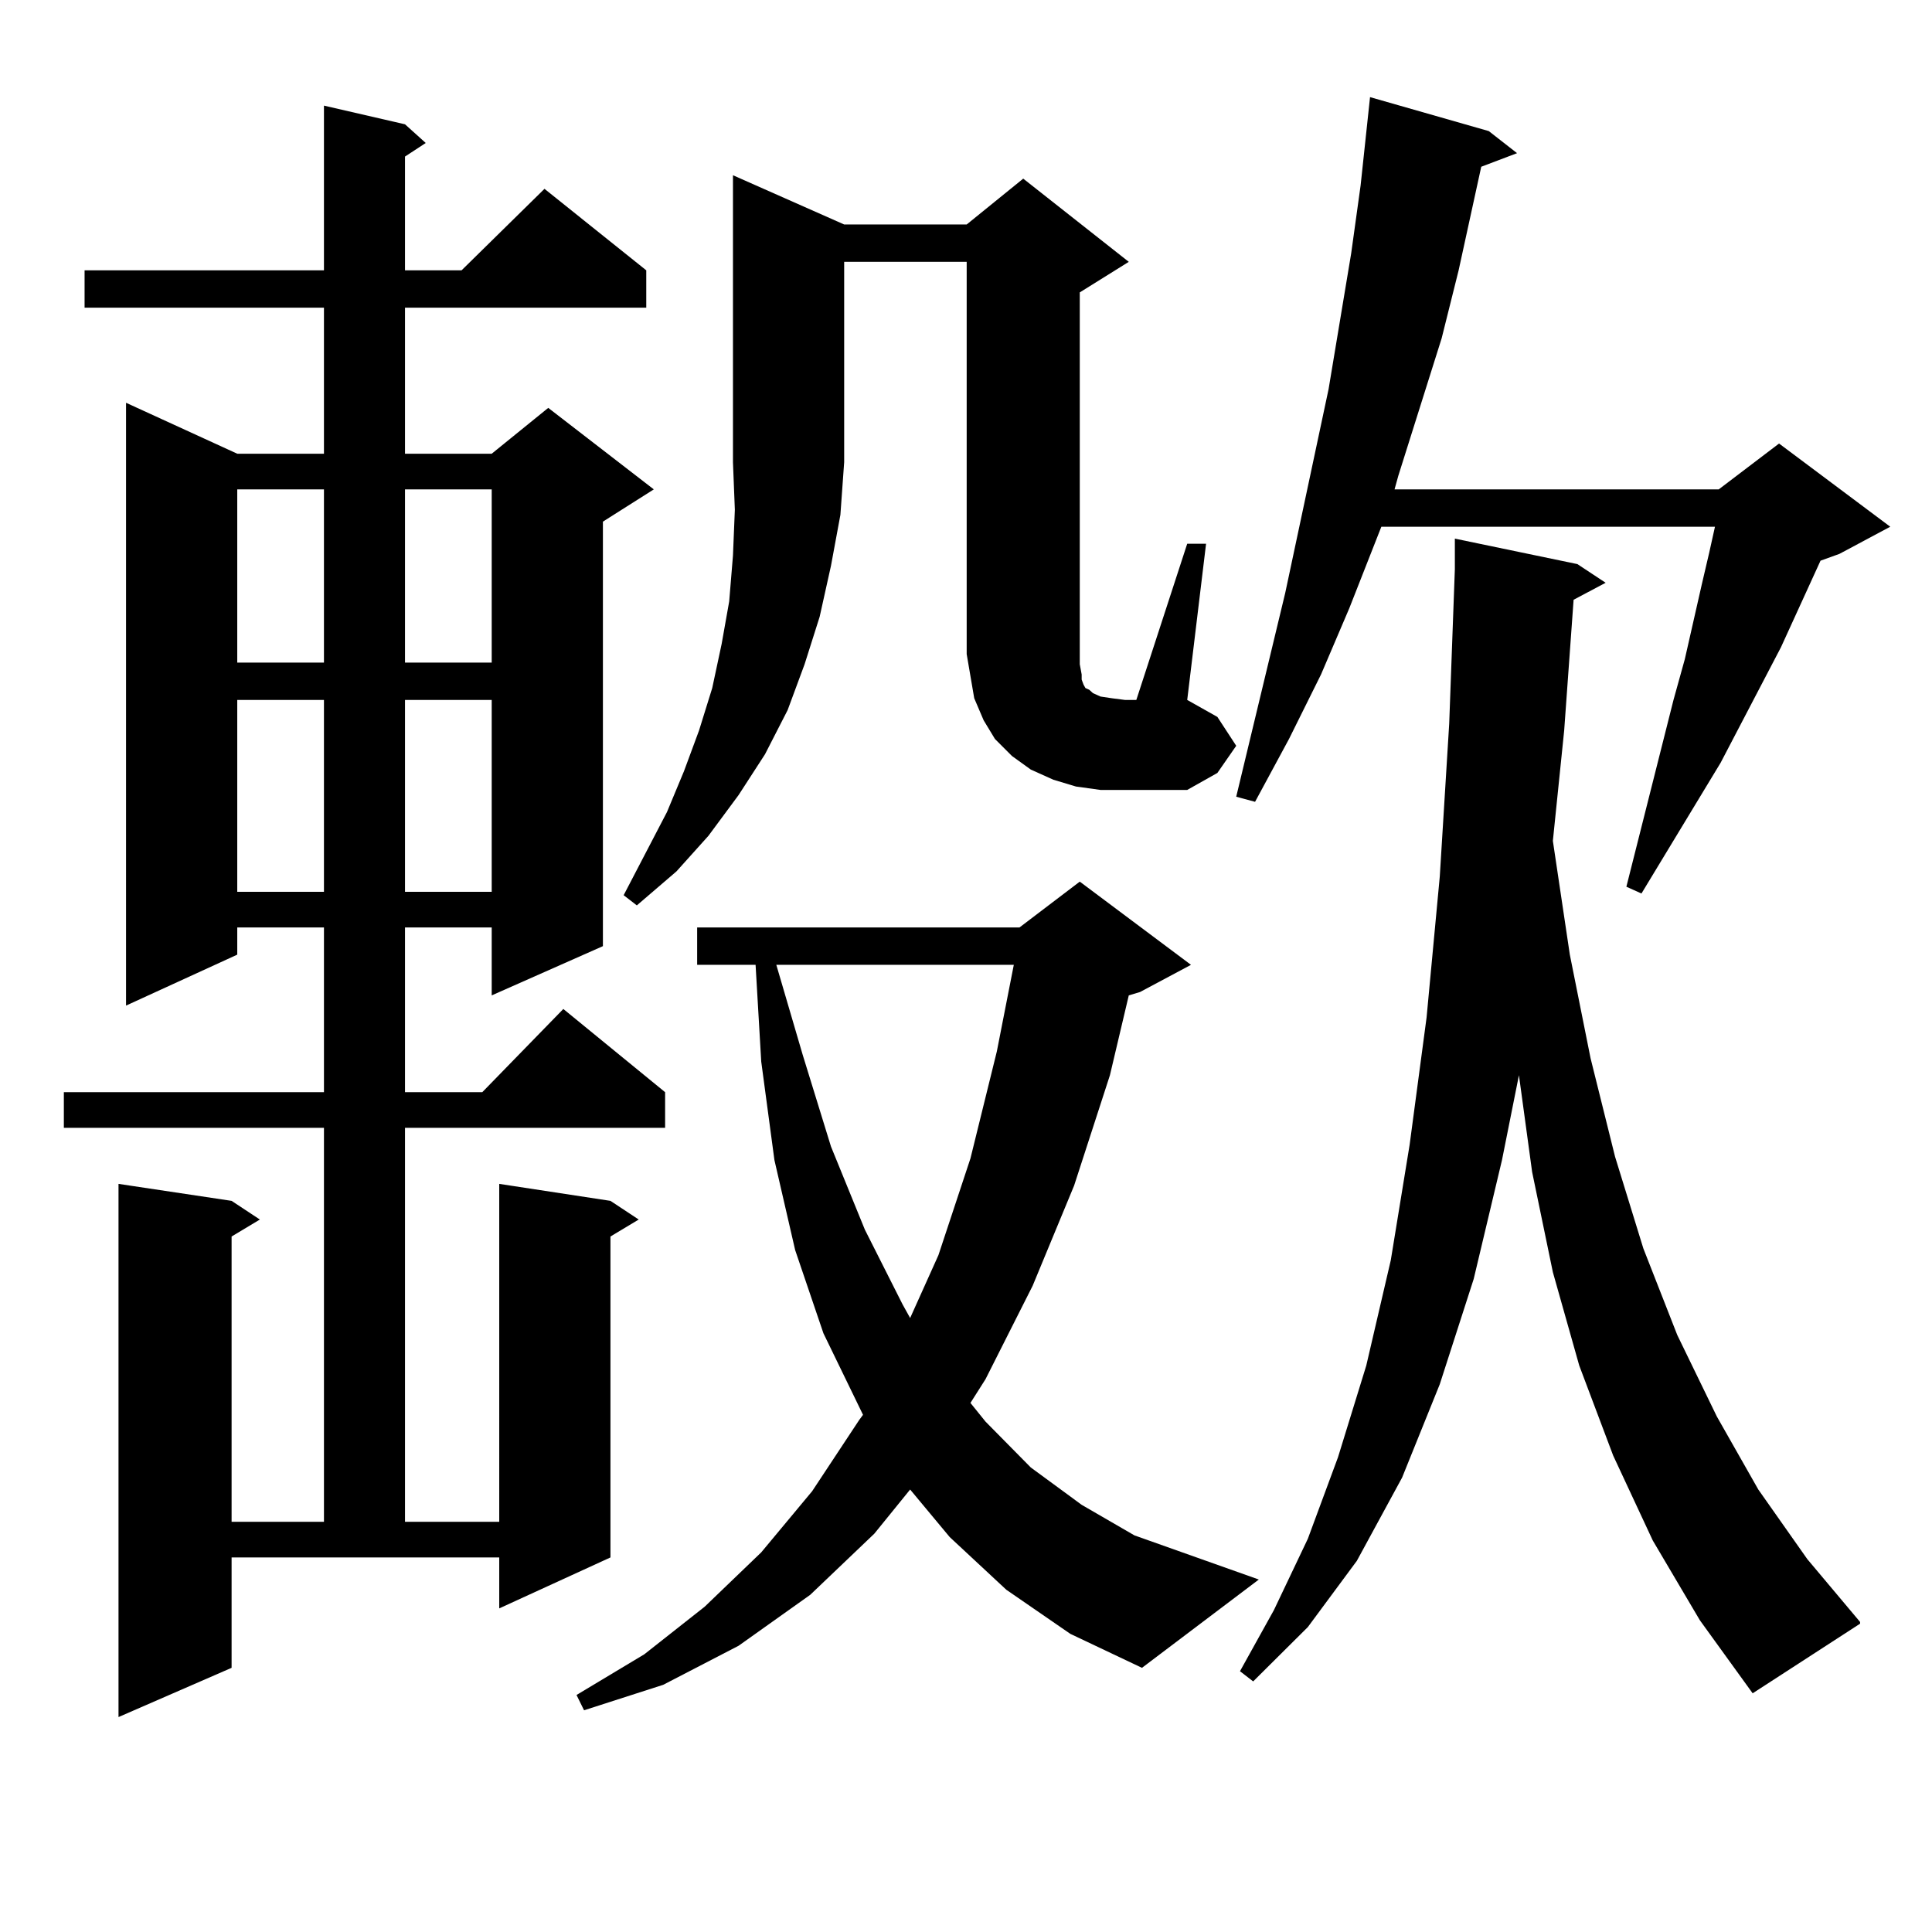 <?xml version="1.0" encoding="utf-8"?>
<!-- Generator: Adobe Illustrator 16.0.0, SVG Export Plug-In . SVG Version: 6.00 Build 0)  -->
<!DOCTYPE svg PUBLIC "-//W3C//DTD SVG 1.1//EN" "http://www.w3.org/Graphics/SVG/1.1/DTD/svg11.dtd">
<svg version="1.1" id="图层_1" xmlns="http://www.w3.org/2000/svg" xmlns:xlink="http://www.w3.org/1999/xlink" x="0px" y="0px"
	 width="1000px" height="1000px" viewBox="0 0 1000 1000" enable-background="new 0 0 1000 1000" xml:space="preserve">
<path d="M119.875,863.262L61.34,888.75V612.773l58.535,8.789l14.634,9.668l-14.634,8.789v147.656h47.804V583.77H33.048v-18.457
	h134.631v-85.254h-44.877v14.063l-57.56,26.367V208.477l57.56,26.367h44.877v-75.586H43.779v-19.336h123.899V54.668l41.95,9.668
	l10.731,9.668l-10.731,7.031v58.887h29.268l42.926-42.188l52.682,42.188v19.336H209.629v75.586h44.877l29.268-23.73l54.633,42.188
	L312.065,270v219.727l-57.56,25.488v-35.156h-44.877v85.254h39.999l41.95-43.066l52.682,43.066v18.457H209.629v203.906h48.779
	V612.773l57.56,8.789l14.634,9.668l-14.634,8.789v166.113l-57.56,26.367v-26.367H119.875V863.262z M122.802,253.301v89.648h44.877
	v-89.648H122.802z M122.802,362.285v99.316h44.877v-99.316H122.802z M209.629,253.301v89.648h44.877v-89.648H209.629z
	 M209.629,362.285v99.316h44.877v-99.316H209.629z M520.841,822.832l-29.268-27.246l-20.487-24.609l-18.536,22.852l-33.17,31.641
	l-37.072,26.367l-39.023,20.215l-40.975,13.184l-3.902-7.91l35.121-21.094l31.219-24.609l29.268-28.125l26.341-31.641l24.39-36.914
	l1.951-2.637l-20.487-42.188l-14.634-43.066l-10.731-46.582l-6.829-50.977l-2.927-50.098h-30.243v-19.336H527.67l31.219-23.73
	l57.56,43.066l-26.341,14.063l-5.854,1.758l-9.756,41.309l-18.536,57.129l-21.463,51.855l-24.39,48.34l-7.805,12.305l7.805,9.668
	l23.414,23.73l26.341,19.336l27.316,15.82l64.389,22.852l-60.486,45.703l-37.072-17.578L520.841,822.832z M436.94,116.191h63.413
	l29.268-23.73l54.633,43.066l-25.365,15.82v192.48l0.976,5.273v2.637l0.976,2.637l0.976,1.758l1.951,0.879l1.951,1.758l3.902,1.758
	l5.854,0.879l6.829,0.879h5.854l26.341-80.859h9.756l-9.756,80.859l15.609,8.789l9.756,14.941l-9.756,14.063l-15.609,8.789h-32.194
	H569.62l-12.683-1.758l-11.707-3.516l-11.707-5.273l-9.756-7.031l-8.78-8.789l-5.854-9.668l-4.878-11.426l-1.951-11.426
	l-1.951-11.426V135.527H436.94v103.711l-1.951,27.246l-4.878,26.367l-5.854,26.367l-7.805,24.609l-8.78,23.73l-11.707,22.852
	l-13.658,21.094l-15.609,21.094l-16.585,18.457l-20.487,17.578l-6.829-5.273l22.438-43.066l8.78-21.094l7.805-21.094l6.829-21.973
	l4.878-22.852l3.902-21.973l1.951-23.73l0.976-23.73l-0.976-24.609V90.703L436.94,116.191z M401.819,499.395l13.658,46.582
	l14.634,47.461l17.561,43.066l19.512,38.672l3.902,7.031l14.634-32.52l16.585-50.098l13.658-55.371l8.78-44.824H401.819z
	 M770.591,67.852l14.634,11.426l-18.536,7.031l-11.707,53.613l-8.78,35.156l-22.438,71.191l-1.951,7.031h167.801l31.219-23.73
	l57.56,43.066l-26.341,14.063l-9.756,3.516l-20.487,44.824l-31.219,59.766l-40.975,67.676l-7.805-3.516l24.39-96.68l5.854-21.094
	l8.78-38.672l3.902-16.699l2.927-13.184H714.982l-16.585,42.188l-14.634,34.277L667.179,382.5l-17.561,32.52l-9.756-2.637
	l25.365-105.469l22.438-105.469l11.707-70.313l4.878-35.156l4.878-45.703L770.591,67.852z M855.467,797.344l-20.487-43.945
	l-17.561-46.582l-13.658-48.34l-10.731-51.855l-6.829-50.098l-8.78,43.945l-14.634,61.523l-17.561,54.492l-19.512,48.34
	L702.3,807.891l-25.365,34.277l-28.292,28.125l-6.829-5.273l17.561-31.641l17.561-36.914l15.609-42.188l14.634-47.461l12.683-54.492
	l9.756-59.766l8.78-65.918l6.829-72.949l4.878-79.102l2.927-79.98v-15.82l63.413,13.184l14.634,9.668l-16.585,8.789l-4.878,67.676
	l-5.854,57.129l8.78,58.887l10.731,53.613l12.683,50.977l14.634,47.461l17.561,44.824l20.487,42.188l21.463,37.793l25.365,36.035
	l27.316,32.52v0.879l-55.608,36.035l-27.316-37.793L855.467,797.344z"/>
</svg>
